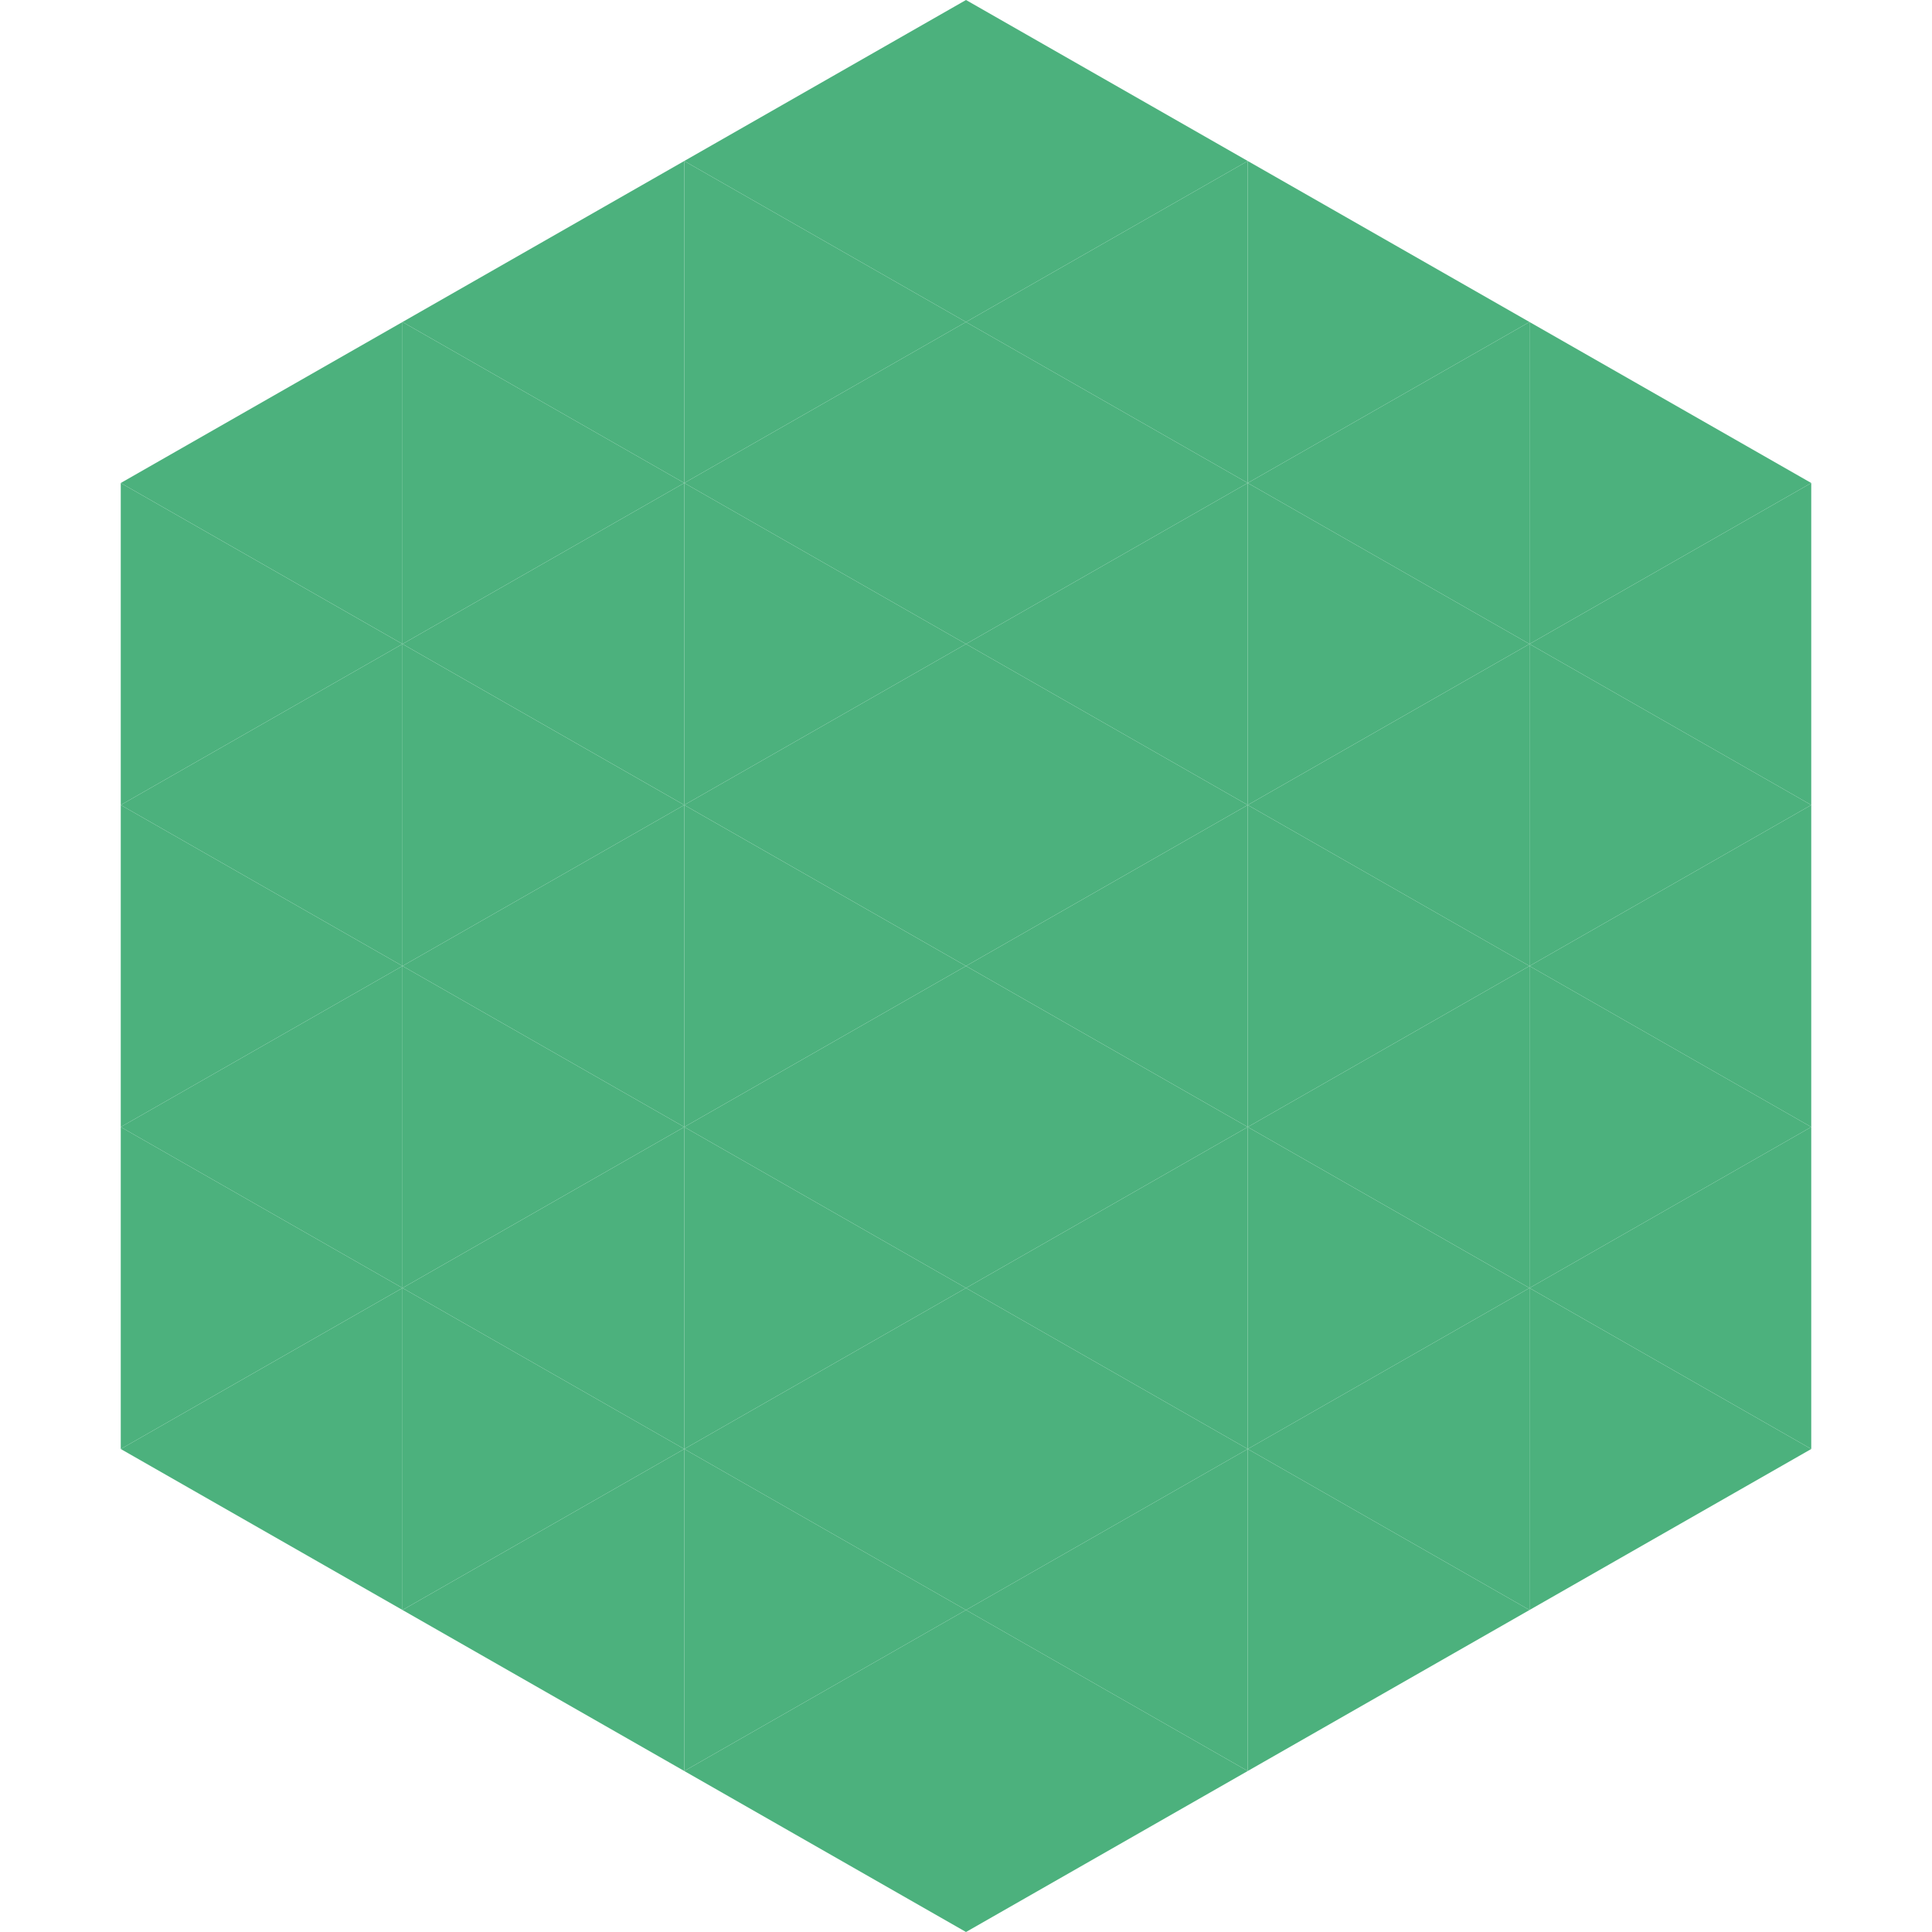 <?xml version="1.0"?>
<!-- Generated by SVGo -->
<svg width="240" height="240"
     xmlns="http://www.w3.org/2000/svg"
     xmlns:xlink="http://www.w3.org/1999/xlink">
<polygon points="50,40 15,60 50,80" style="fill:rgb(76,177,125)" />
<polygon points="190,40 225,60 190,80" style="fill:rgb(76,177,125)" />
<polygon points="15,60 50,80 15,100" style="fill:rgb(76,177,125)" />
<polygon points="225,60 190,80 225,100" style="fill:rgb(76,177,125)" />
<polygon points="50,80 15,100 50,120" style="fill:rgb(76,177,125)" />
<polygon points="190,80 225,100 190,120" style="fill:rgb(76,177,125)" />
<polygon points="15,100 50,120 15,140" style="fill:rgb(76,177,125)" />
<polygon points="225,100 190,120 225,140" style="fill:rgb(76,177,125)" />
<polygon points="50,120 15,140 50,160" style="fill:rgb(76,177,125)" />
<polygon points="190,120 225,140 190,160" style="fill:rgb(76,177,125)" />
<polygon points="15,140 50,160 15,180" style="fill:rgb(76,177,125)" />
<polygon points="225,140 190,160 225,180" style="fill:rgb(76,177,125)" />
<polygon points="50,160 15,180 50,200" style="fill:rgb(76,177,125)" />
<polygon points="190,160 225,180 190,200" style="fill:rgb(76,177,125)" />
<polygon points="15,180 50,200 15,220" style="fill:rgb(255,255,255); fill-opacity:0" />
<polygon points="225,180 190,200 225,220" style="fill:rgb(255,255,255); fill-opacity:0" />
<polygon points="50,0 85,20 50,40" style="fill:rgb(255,255,255); fill-opacity:0" />
<polygon points="190,0 155,20 190,40" style="fill:rgb(255,255,255); fill-opacity:0" />
<polygon points="85,20 50,40 85,60" style="fill:rgb(76,177,125)" />
<polygon points="155,20 190,40 155,60" style="fill:rgb(76,177,125)" />
<polygon points="50,40 85,60 50,80" style="fill:rgb(76,177,125)" />
<polygon points="190,40 155,60 190,80" style="fill:rgb(76,177,125)" />
<polygon points="85,60 50,80 85,100" style="fill:rgb(76,177,125)" />
<polygon points="155,60 190,80 155,100" style="fill:rgb(76,177,125)" />
<polygon points="50,80 85,100 50,120" style="fill:rgb(76,177,125)" />
<polygon points="190,80 155,100 190,120" style="fill:rgb(76,177,125)" />
<polygon points="85,100 50,120 85,140" style="fill:rgb(76,177,125)" />
<polygon points="155,100 190,120 155,140" style="fill:rgb(76,177,125)" />
<polygon points="50,120 85,140 50,160" style="fill:rgb(76,177,125)" />
<polygon points="190,120 155,140 190,160" style="fill:rgb(76,177,125)" />
<polygon points="85,140 50,160 85,180" style="fill:rgb(76,177,125)" />
<polygon points="155,140 190,160 155,180" style="fill:rgb(76,177,125)" />
<polygon points="50,160 85,180 50,200" style="fill:rgb(76,177,125)" />
<polygon points="190,160 155,180 190,200" style="fill:rgb(76,177,125)" />
<polygon points="85,180 50,200 85,220" style="fill:rgb(76,177,125)" />
<polygon points="155,180 190,200 155,220" style="fill:rgb(76,177,125)" />
<polygon points="120,0 85,20 120,40" style="fill:rgb(76,177,125)" />
<polygon points="120,0 155,20 120,40" style="fill:rgb(76,177,125)" />
<polygon points="85,20 120,40 85,60" style="fill:rgb(76,177,125)" />
<polygon points="155,20 120,40 155,60" style="fill:rgb(76,177,125)" />
<polygon points="120,40 85,60 120,80" style="fill:rgb(76,177,125)" />
<polygon points="120,40 155,60 120,80" style="fill:rgb(76,177,125)" />
<polygon points="85,60 120,80 85,100" style="fill:rgb(76,177,125)" />
<polygon points="155,60 120,80 155,100" style="fill:rgb(76,177,125)" />
<polygon points="120,80 85,100 120,120" style="fill:rgb(76,177,125)" />
<polygon points="120,80 155,100 120,120" style="fill:rgb(76,177,125)" />
<polygon points="85,100 120,120 85,140" style="fill:rgb(76,177,125)" />
<polygon points="155,100 120,120 155,140" style="fill:rgb(76,177,125)" />
<polygon points="120,120 85,140 120,160" style="fill:rgb(76,177,125)" />
<polygon points="120,120 155,140 120,160" style="fill:rgb(76,177,125)" />
<polygon points="85,140 120,160 85,180" style="fill:rgb(76,177,125)" />
<polygon points="155,140 120,160 155,180" style="fill:rgb(76,177,125)" />
<polygon points="120,160 85,180 120,200" style="fill:rgb(76,177,125)" />
<polygon points="120,160 155,180 120,200" style="fill:rgb(76,177,125)" />
<polygon points="85,180 120,200 85,220" style="fill:rgb(76,177,125)" />
<polygon points="155,180 120,200 155,220" style="fill:rgb(76,177,125)" />
<polygon points="120,200 85,220 120,240" style="fill:rgb(76,177,125)" />
<polygon points="120,200 155,220 120,240" style="fill:rgb(76,177,125)" />
<polygon points="85,220 120,240 85,260" style="fill:rgb(255,255,255); fill-opacity:0" />
<polygon points="155,220 120,240 155,260" style="fill:rgb(255,255,255); fill-opacity:0" />
</svg>
